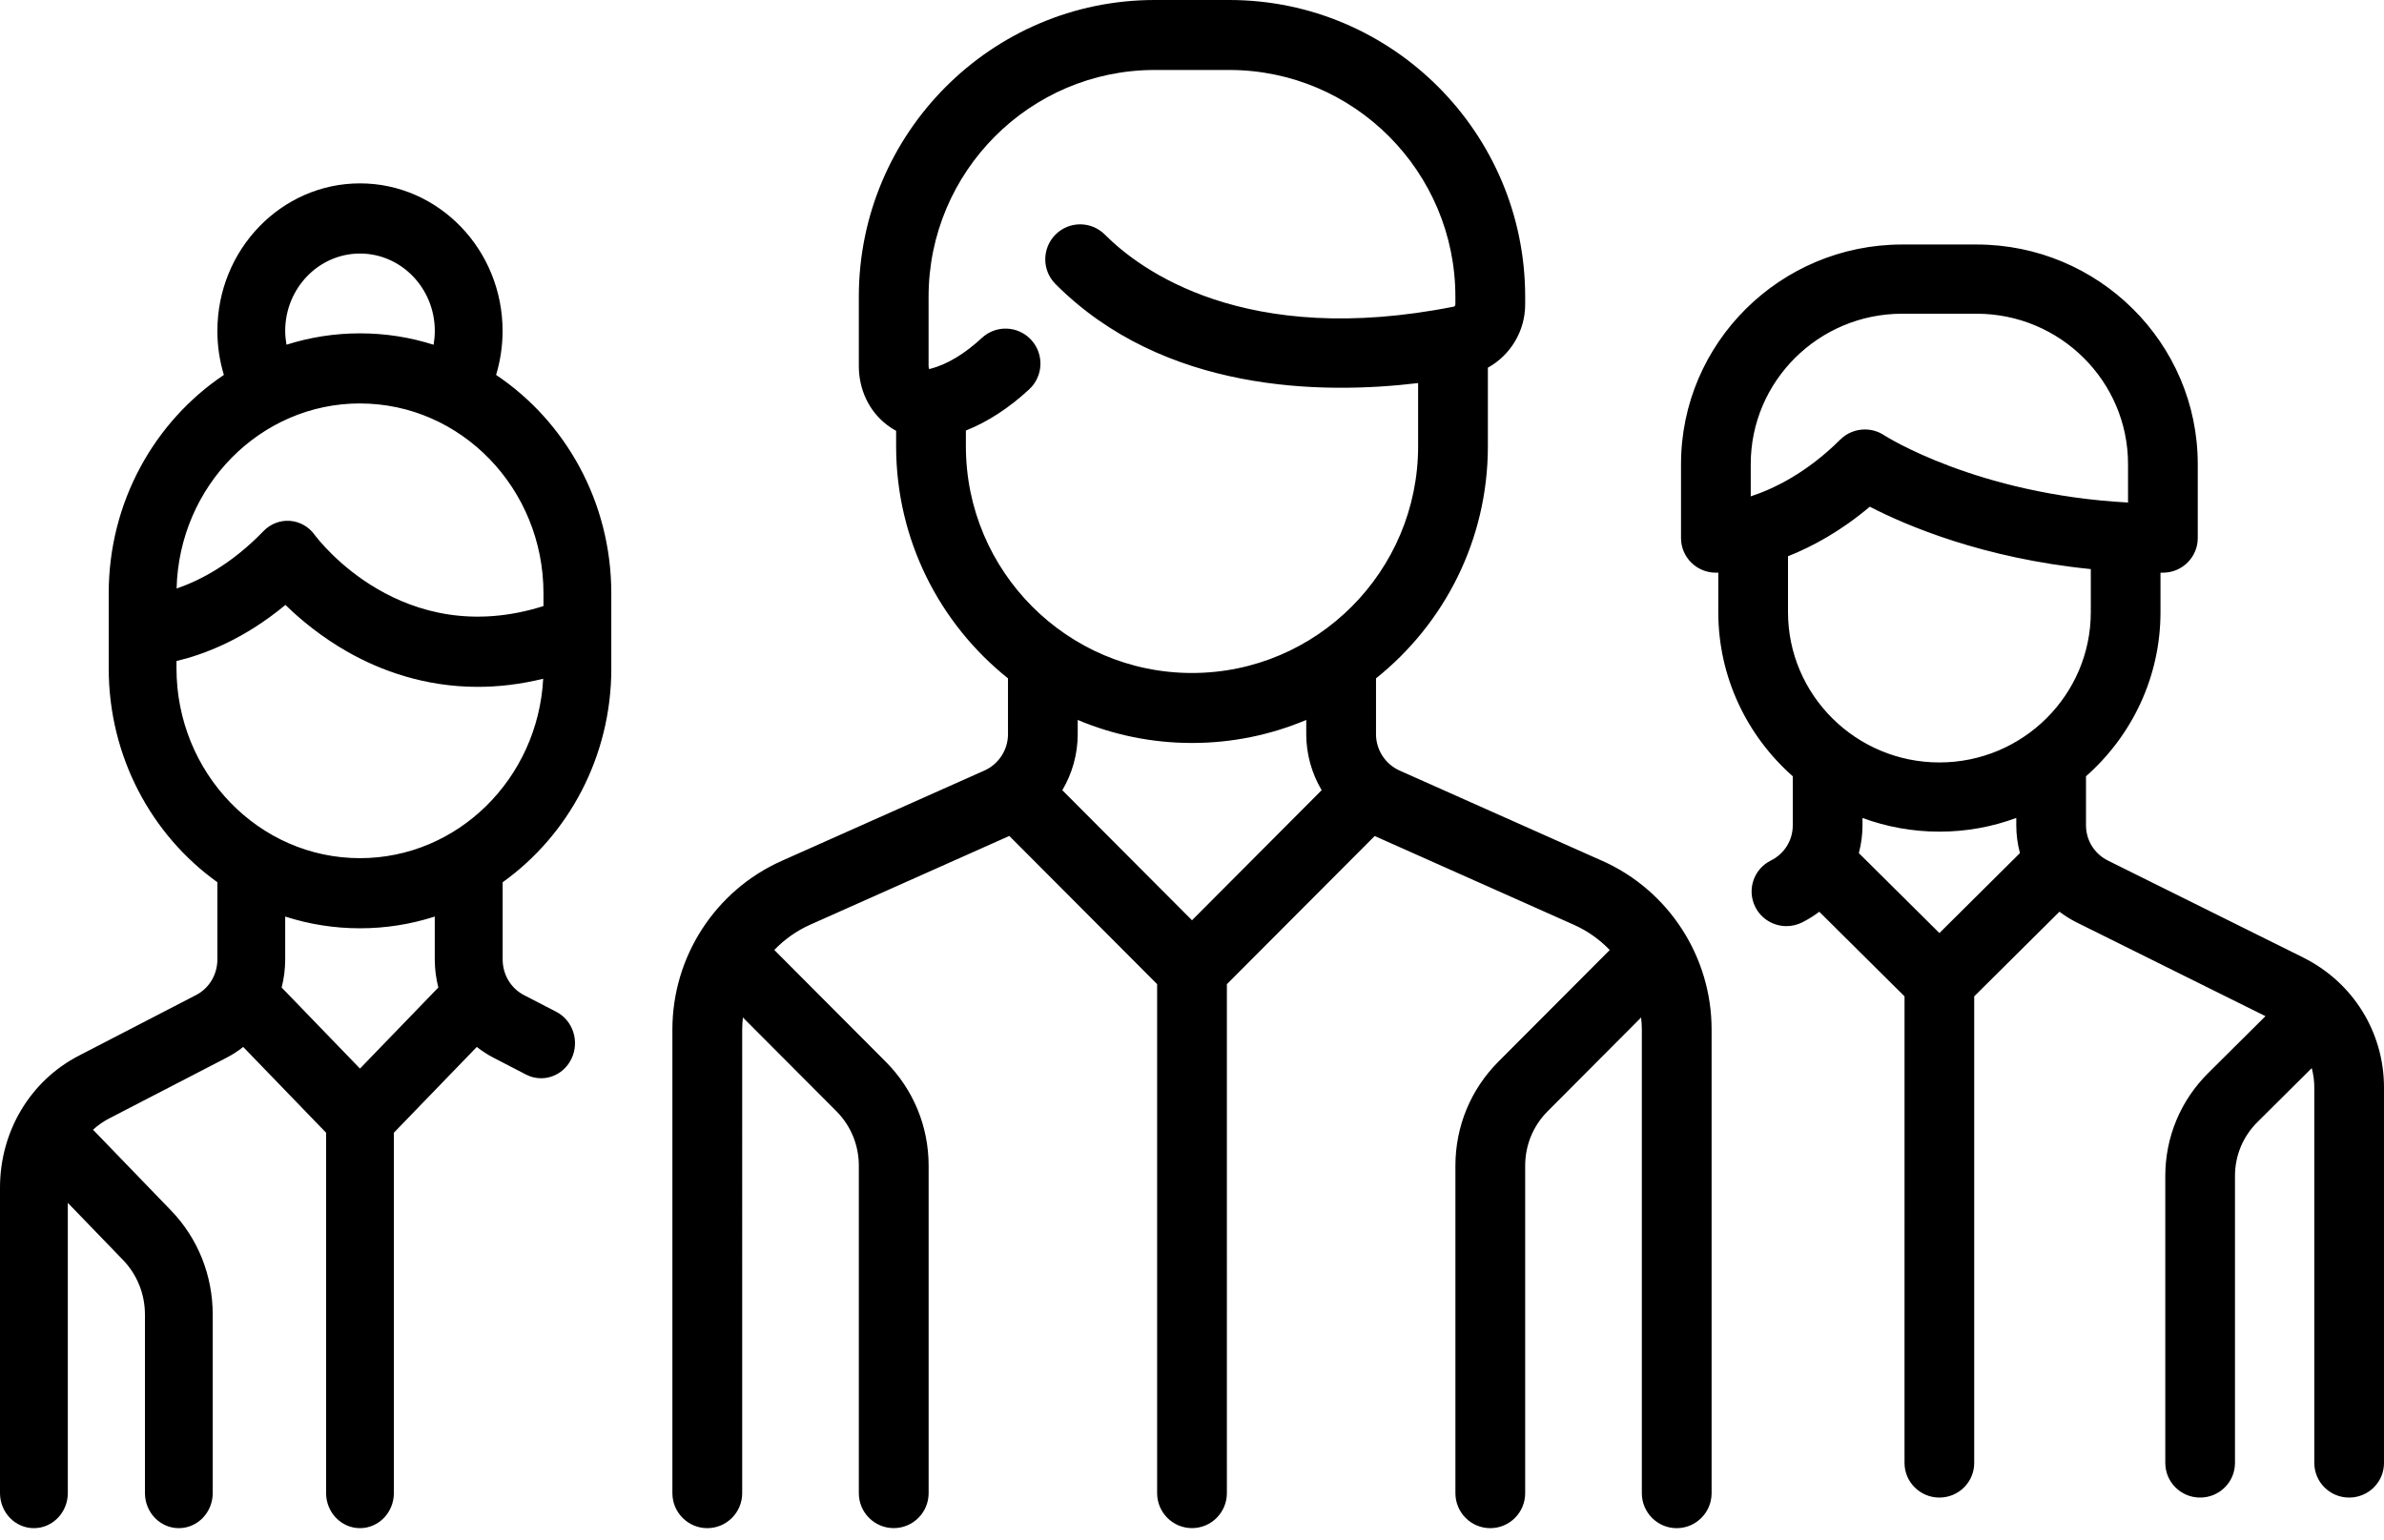 <svg xmlns="http://www.w3.org/2000/svg" width="65" height="42" viewBox="0 0 65 42">
    <g fill="none" fill-rule="evenodd">
        <g fill="#000" fill-rule="nonzero">
            <g>
                <g>
                    <g>
                        <path d="M43.687 23.473L38.16 21.01c-.39-.174-.643-.564-.643-.992v-1.522c1.857-1.483 3.05-3.768 3.05-6.328v-2.143c.612-.338 1.017-.993 1.017-1.727V8.09c0-4.46-3.62-8.09-8.067-8.09h-2.034c-4.448 0-8.067 3.63-8.067 8.09v1.887c0 .645.277 1.229.76 1.602.081.064.167.12.257.168v.42c0 2.56 1.193 4.845 3.05 6.329v1.522c0 .428-.253.818-.643.992l-5.527 2.463c-1.81.807-2.98 2.612-2.98 4.598v12.642c0 .526.426.954.951.954.526 0 .952-.428.952-.954V28.07c0-.11.007-.22.019-.328l2.547 2.554c.396.397.614.926.614 1.488v8.928c0 .527.426.954.951.954.526 0 .952-.427.952-.954v-8.928c0-1.072-.417-2.08-1.172-2.837l-3.036-3.045c.273-.284.601-.52.975-.687l5.433-2.422 4.03 4.041v13.878c0 .526.426.954.951.954.525 0 .951-.428.951-.954V26.835l4.03-4.04 5.433 2.421c.374.167.702.403.976.687l-3.037 3.045c-.755.758-1.171 1.765-1.171 2.837v8.928c0 .527.425.954.95.954.526 0 .952-.427.952-.954v-8.928c0-.562.218-1.09.615-1.488l2.546-2.554c.012.108.02.217.02.328v12.642c0 .526.425.954.95.954.526 0 .952-.428.952-.954V28.07c0-1.986-1.17-3.791-2.98-4.598zM32.5 25.092l-3.536-3.546c.269-.454.42-.979.42-1.528v-.388c.96.404 2.012.628 3.116.628s2.156-.224 3.115-.628v.388c0 .55.152 1.074.42 1.528L32.5 25.092zm0-6.742c-3.4 0-6.165-2.773-6.165-6.182v-.429c.593-.236 1.173-.611 1.727-1.124.386-.358.41-.961.054-1.348-.356-.387-.958-.412-1.344-.054-.476.44-.95.725-1.412.845-.011.003-.02.005-.026.005-.006-.013-.016-.041-.016-.086V8.09c0-3.409 2.766-6.182 6.165-6.182h2.033c3.4 0 6.165 2.773 6.165 6.182v.208c0 .031-.018.058-.043.063-5.695 1.128-8.552-.998-9.515-1.965-.372-.372-.974-.372-1.345 0-.372.373-.372.977 0 1.349 2.953 2.962 7.263 3.015 9.887 2.7v1.723c0 3.409-2.766 6.182-6.165 6.182zM16.667 18.223v-2.045c0-2.495-1.253-4.691-3.141-5.955.116-.387.177-.793.177-1.2C13.703 6.805 11.959 5 9.815 5S5.927 6.805 5.927 9.023c0 .413.06.814.177 1.2-1.887 1.264-3.14 3.46-3.14 5.955v2.044c0 2.416 1.174 4.553 2.963 5.833v2.103c0 .415-.223.788-.581.973l-3.197 1.654C.823 29.471 0 30.85 0 32.384v8.326c0 .528.414.957.924.957s.925-.429.925-.957v-7.913l1.505 1.558c.385.399.598.929.598 1.492v4.863c0 .528.413.957.924.957.51 0 .924-.429.924-.957v-4.863c0-1.074-.404-2.084-1.139-2.844l-2.095-2.169-.032-.029c.132-.12.28-.225.442-.309l3.197-1.654c.164-.084.316-.184.458-.296l2.26 2.339v9.825c0 .528.414.957.924.957s.924-.429.924-.957v-9.825L13 28.546c.143.112.295.212.459.296l.881.456c.133.07.274.102.413.102.339 0 .665-.194.827-.53.229-.472.043-1.046-.413-1.282l-.882-.456c-.358-.186-.58-.559-.58-.973v-2.103c1.788-1.28 2.963-3.417 2.963-5.833zM9.815 6.913c1.125 0 2.04.946 2.04 2.11 0 .128-.012.254-.033.377-.635-.202-1.309-.311-2.007-.311-.697 0-1.37.109-2.004.31-.021-.123-.035-.248-.035-.376 0-1.164.915-2.11 2.04-2.11zm0 4.088c2.759 0 5.003 2.323 5.003 5.177v.347c-3.848 1.219-6.141-1.81-6.24-1.943-.16-.222-.406-.36-.673-.38-.267-.02-.53.082-.72.278-.881.913-1.745 1.353-2.37 1.566C4.884 13.252 7.1 11 9.815 11zm0 18.135l-2.136-2.21c.063-.247.097-.504.097-.768v-1.167c.644.208 1.33.32 2.04.32.709 0 1.394-.112 2.038-.32v1.167c0 .264.035.521.097.768l-2.136 2.21zm0-5.737c-2.759 0-5.003-2.322-5.003-5.177v-.198c.737-.175 1.83-.582 2.97-1.53.403.393.98.876 1.714 1.29.868.49 2.068.944 3.532.944.557 0 1.153-.067 1.782-.221-.143 2.722-2.329 4.892-4.995 4.892zM62.79 26.104l-5.318-2.64c-.368-.184-.597-.552-.597-.961v-1.337c1.245-1.098 2.031-2.698 2.031-4.477v-1.074h.066c.524 0 .95-.422.95-.944v-2.017c0-3.301-2.705-5.987-6.029-5.987h-2.031c-3.324 0-6.029 2.686-6.029 5.987v2.017c0 .522.426.944.95.944l.066-.001v1.075c0 1.78.787 3.379 2.031 4.477v1.337c0 .41-.229.777-.597.96-.47.233-.66.8-.425 1.267.166.33.502.522.85.522.143 0 .288-.033.425-.1.168-.084.325-.183.47-.292l2.324 2.307V39.89c0 .52.426.943.95.943.525 0 .95-.422.95-.943V27.167l2.324-2.308c.146.11.303.209.471.293l5.146 2.555-1.56 1.55c-.755.75-1.171 1.747-1.171 2.807v7.825c0 .522.425.944.95.944.525 0 .95-.422.95-.944v-7.825c0-.556.218-1.079.615-1.472l1.478-1.469c.045.171.07.35.07.532v10.234c0 .522.425.944.95.944.525 0 .95-.422.95-.944V29.655c0-1.513-.846-2.874-2.21-3.55zm-15.056-12.57v-.88c0-2.26 1.852-4.1 4.128-4.1h2.031c2.276 0 4.128 1.84 4.128 4.1v1.048c-4.13-.221-6.623-1.818-6.648-1.833-.16-.107-.344-.159-.526-.159-.246 0-.489.094-.673.277-.909.903-1.8 1.337-2.44 1.547zm5.144 11.907l-2.196-2.18c.064-.244.099-.498.099-.758v-.2c.653.24 1.36.373 2.097.373.737 0 1.443-.132 2.096-.374v.201c0 .26.035.514.1.757l-2.196 2.181zm0-4.652c-2.277 0-4.128-1.84-4.128-4.1v-1.522c.665-.264 1.44-.684 2.23-1.351.998.515 3.085 1.407 6.026 1.701v1.172c0 2.26-1.852 4.1-4.128 4.1z" transform="translate(-342, -2485) translate(0, 2005) translate(244, 360) translate(98, 120)"/>
                    </g>
                </g>
            </g>
        </g>
    </g>
</svg>
